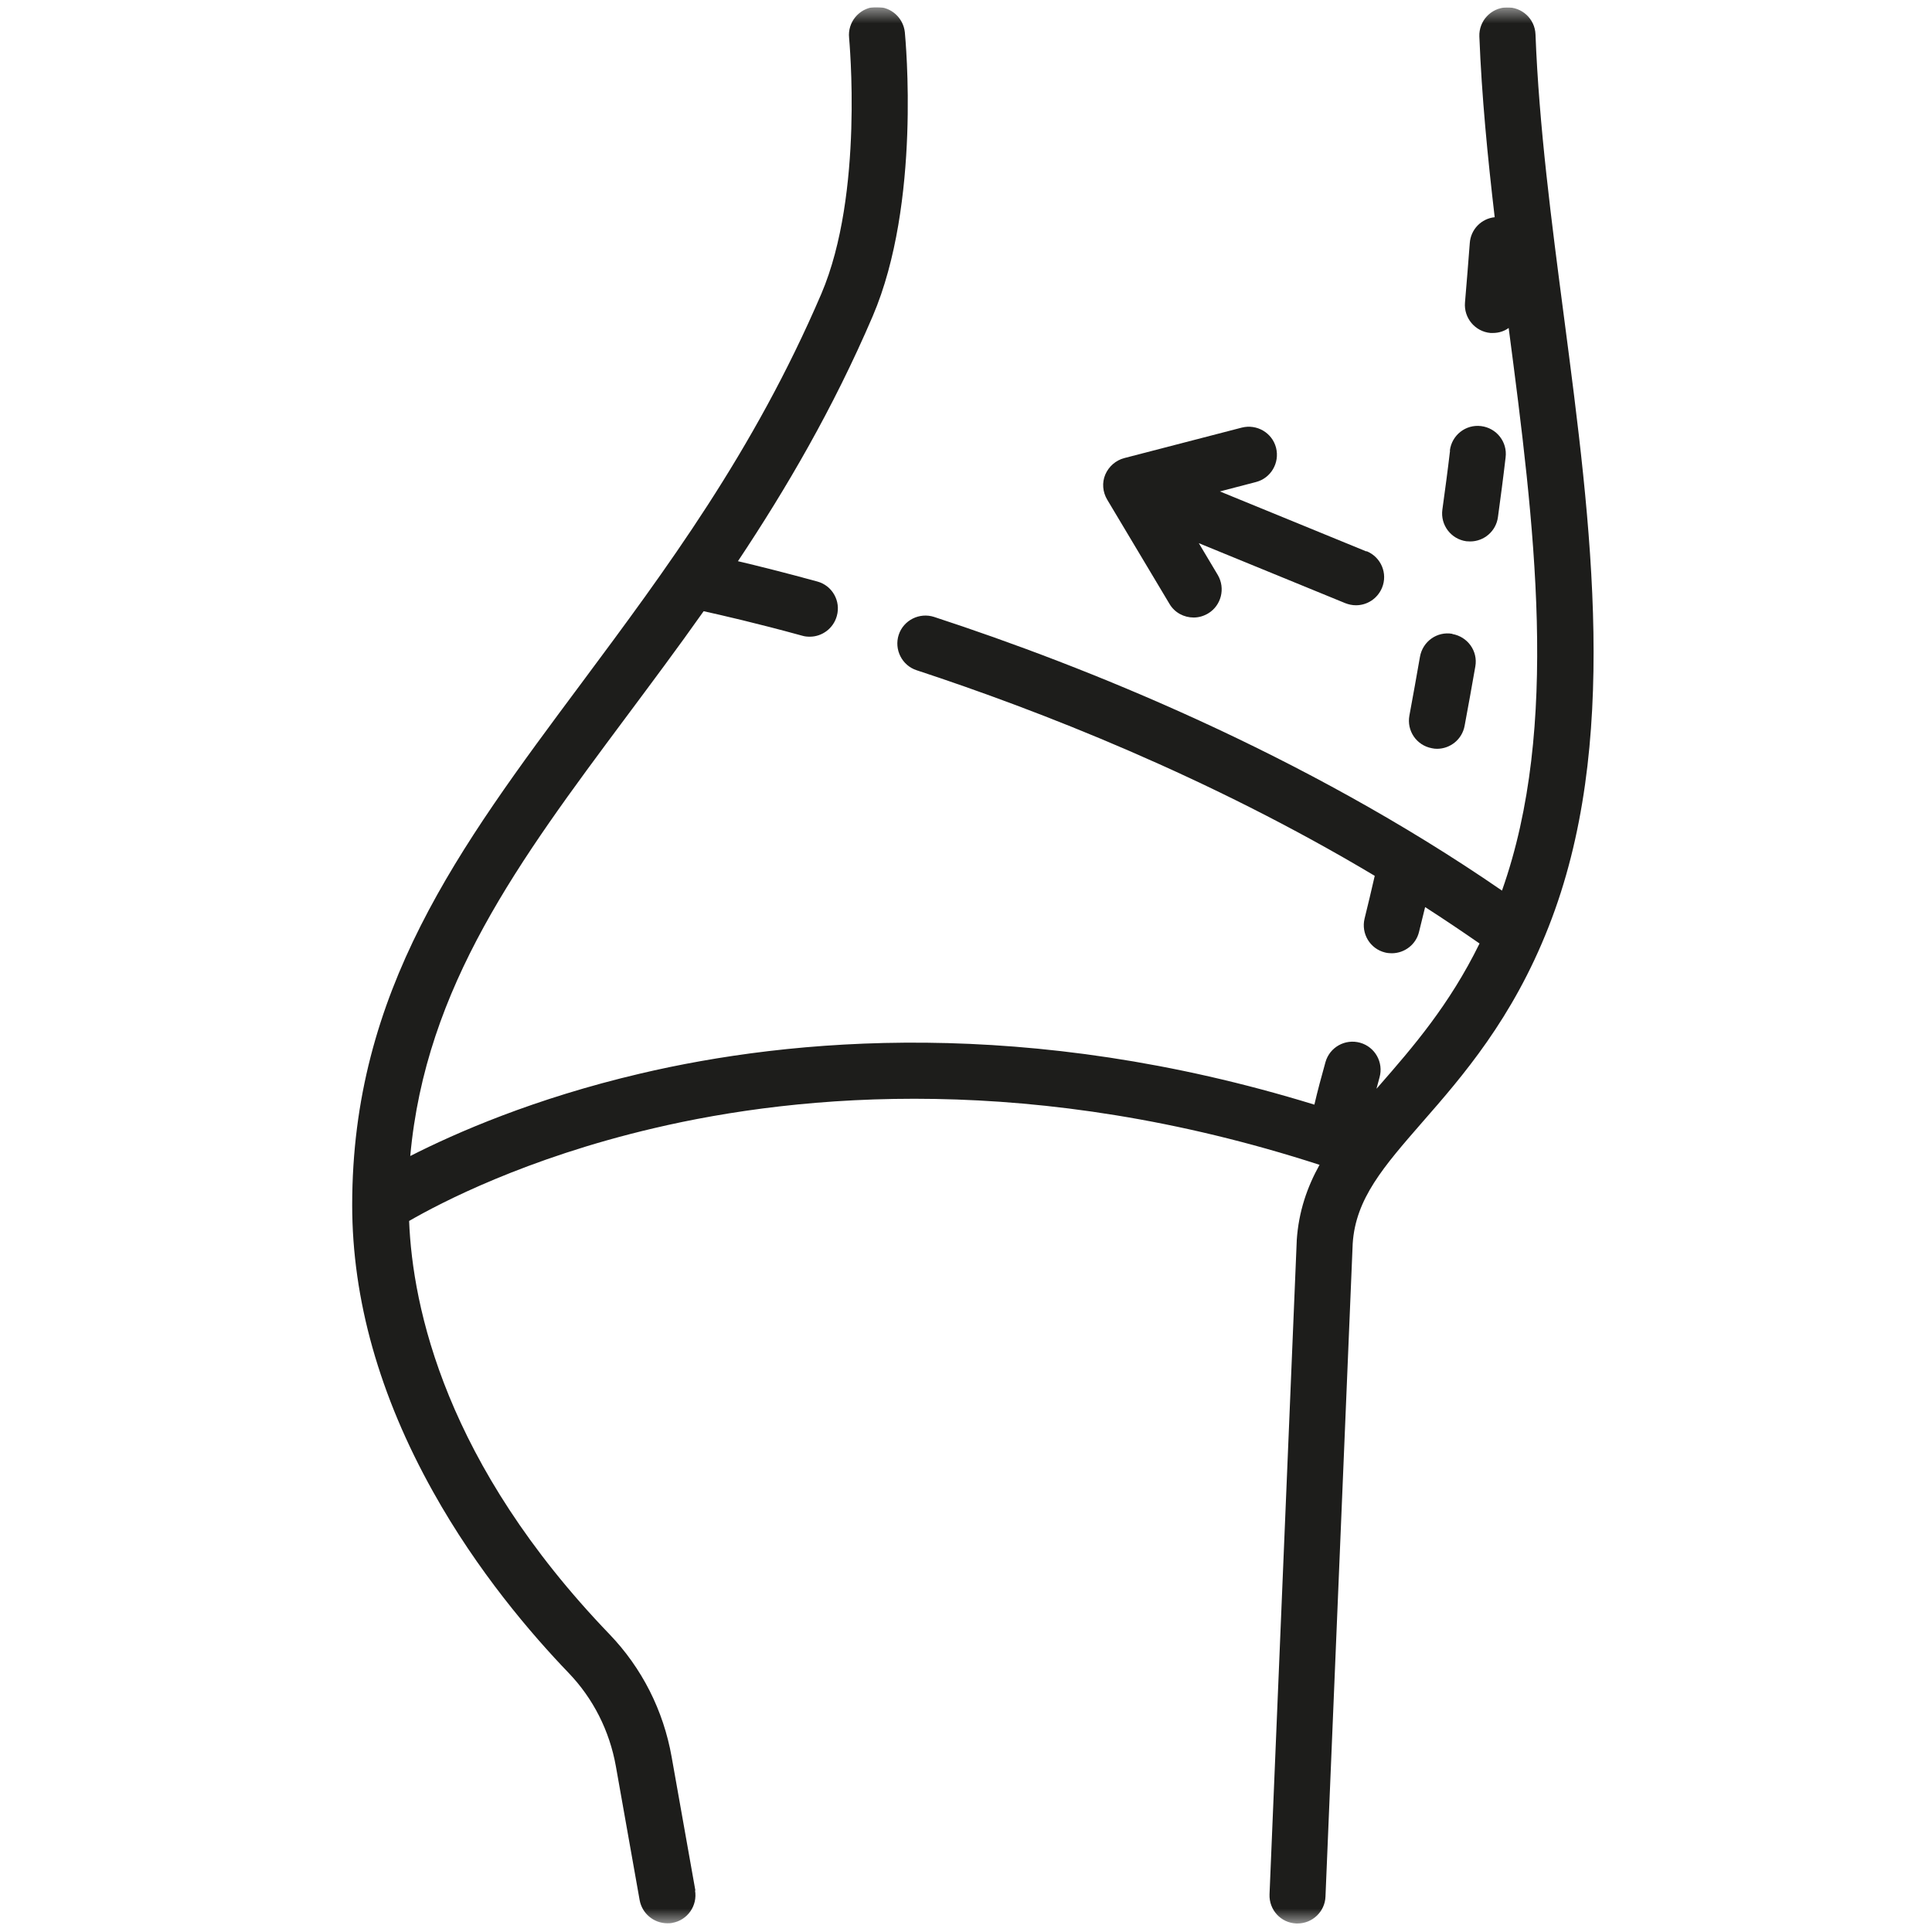 <svg width="123" height="123" viewBox="0 0 123 123" fill="none" xmlns="http://www.w3.org/2000/svg">
<g id="Layer_1" clip-path="url(#clip0_418_212)">
<g id="NewGroupe33">
<g id="NewGroup0-16">
<g id="Group">
<path id="Vector" d="M92.463 40.352C91.487 40.181 90.572 40.84 90.401 41.816C90.181 43.06 89.962 44.317 89.73 45.549C89.547 46.525 90.181 47.452 91.157 47.635C91.267 47.66 91.377 47.672 91.487 47.672C92.329 47.672 93.085 47.074 93.244 46.208C93.475 44.963 93.707 43.694 93.927 42.426C94.098 41.45 93.439 40.535 92.463 40.364V40.352Z" fill="#1D1D1B"/>
<path id="Vector_2" d="M92.316 28.688C92.17 29.945 91.999 31.201 91.828 32.446C91.694 33.422 92.377 34.325 93.353 34.459C93.439 34.459 93.512 34.471 93.597 34.471C94.476 34.471 95.244 33.825 95.366 32.922C95.537 31.665 95.708 30.384 95.854 29.115C95.976 28.139 95.281 27.249 94.293 27.127C93.317 27.005 92.426 27.7 92.304 28.688H92.316Z" fill="#1D1D1B"/>
<g id="Clip path group">
<mask id="mask0_418_212" style="mask-type:luminance" maskUnits="userSpaceOnUse" x="0" y="0" width="123" height="123">
<g id="clippath">
<path id="Vector_3" d="M122.975 0.47H0.975V122.47H122.975V0.47Z" fill="white"/>
</g>
</mask>
<g mask="url(#mask0_418_212)">
<g id="Group_2">
<path id="Vector_4" d="M86.985 35.105L77.664 31.287L79.958 30.689C80.909 30.445 81.483 29.469 81.239 28.505C80.995 27.554 80.019 26.98 79.055 27.224L71.576 29.164C71.027 29.31 70.588 29.701 70.368 30.213C70.149 30.726 70.198 31.323 70.49 31.811L74.456 38.448C74.785 39.009 75.383 39.314 75.993 39.314C76.31 39.314 76.615 39.229 76.908 39.058C77.749 38.558 78.03 37.46 77.53 36.606L76.322 34.581L85.643 38.399C85.862 38.485 86.094 38.534 86.326 38.534C87.034 38.534 87.692 38.119 87.985 37.423C88.364 36.508 87.924 35.471 87.009 35.093L86.985 35.105Z" fill="#1D1D1B"/>
<path id="Vector_5" d="M44.273 120.371L42.76 111.856C42.235 108.891 40.869 106.195 38.807 104.048C28.352 93.177 26.265 83.234 26.046 77.732C28.01 76.598 33.451 73.743 41.625 71.828C51.019 69.619 65.903 68.29 84.008 74.158C83.215 75.585 82.678 77.135 82.556 78.965C82.556 78.965 82.556 78.989 82.556 79.001L80.824 120.603C80.787 121.591 81.544 122.421 82.532 122.458C82.556 122.458 82.581 122.458 82.605 122.458C83.557 122.458 84.35 121.701 84.386 120.75L86.119 79.172C86.302 76.317 88.083 74.28 90.547 71.449C93.109 68.521 96.293 64.861 98.587 59.017C103.15 47.44 101.32 33.544 99.563 20.124C98.782 14.158 97.977 7.997 97.757 2.19C97.721 1.202 96.891 0.433 95.903 0.47C94.915 0.506 94.146 1.336 94.183 2.324C94.329 6.094 94.707 9.974 95.159 13.829C94.317 13.914 93.634 14.597 93.573 15.476C93.475 16.72 93.378 18.001 93.268 19.258C93.183 20.246 93.915 21.112 94.891 21.198C94.939 21.198 95 21.198 95.049 21.198C95.415 21.198 95.769 21.088 96.049 20.88C97.684 33.361 99.331 46.232 95.623 56.7C82.922 47.952 69.051 42.413 59.474 39.278C58.535 38.973 57.522 39.485 57.217 40.413C56.912 41.352 57.424 42.364 58.352 42.669C66.184 45.244 76.969 49.453 87.522 55.76C87.314 56.675 87.095 57.59 86.875 58.481C86.643 59.444 87.229 60.408 88.18 60.64C88.327 60.677 88.473 60.689 88.608 60.689C89.413 60.689 90.145 60.14 90.34 59.335C90.474 58.81 90.596 58.273 90.73 57.749C91.889 58.493 93.048 59.274 94.195 60.067C92.267 63.995 89.937 66.679 87.827 69.095C87.766 69.168 87.705 69.241 87.632 69.314C87.692 69.082 87.766 68.838 87.827 68.594C88.095 67.643 87.546 66.655 86.594 66.386C85.643 66.118 84.655 66.667 84.386 67.618C84.13 68.534 83.886 69.436 83.679 70.327C65.415 64.703 50.348 66.094 40.759 68.35C34 69.936 29.023 72.12 26.119 73.597C27.095 62.8 33.049 54.796 39.856 45.658C41.455 43.511 43.126 41.279 44.797 38.912C45.895 39.156 48.103 39.656 51.08 40.474C51.239 40.522 51.398 40.535 51.556 40.535C52.337 40.535 53.057 40.01 53.276 39.217C53.545 38.265 52.983 37.277 52.032 37.021C49.934 36.447 48.225 36.02 46.981 35.728C50.043 31.128 53.032 26.029 55.558 20.136C58.657 12.902 57.644 2.507 57.607 2.056C57.51 1.141 56.741 0.445 55.838 0.445C55.777 0.445 55.716 0.445 55.655 0.445C54.679 0.543 53.959 1.421 54.057 2.397C54.057 2.495 55.021 12.316 52.288 18.709C47.969 28.786 42.394 36.264 37.014 43.499C29.181 54.016 22.422 63.092 22.422 76.72C22.422 82.722 24.155 88.859 27.571 94.971C30.401 100.046 33.83 104.036 36.196 106.5C37.758 108.123 38.807 110.184 39.21 112.454L40.722 120.969C40.881 121.835 41.625 122.433 42.467 122.445H42.492C42.589 122.445 42.699 122.445 42.797 122.421C43.773 122.25 44.419 121.323 44.248 120.347L44.273 120.371Z" fill="#1D1D1B"/>
</g>
</g>
</g>
</g>
</g>
</g>
</g>
<defs>
<clipPath id="clip0_418_212">
<rect width="122" height="122" fill="white" transform="translate(0.975 0.47)"/>
</clipPath>
</defs>
</svg>
